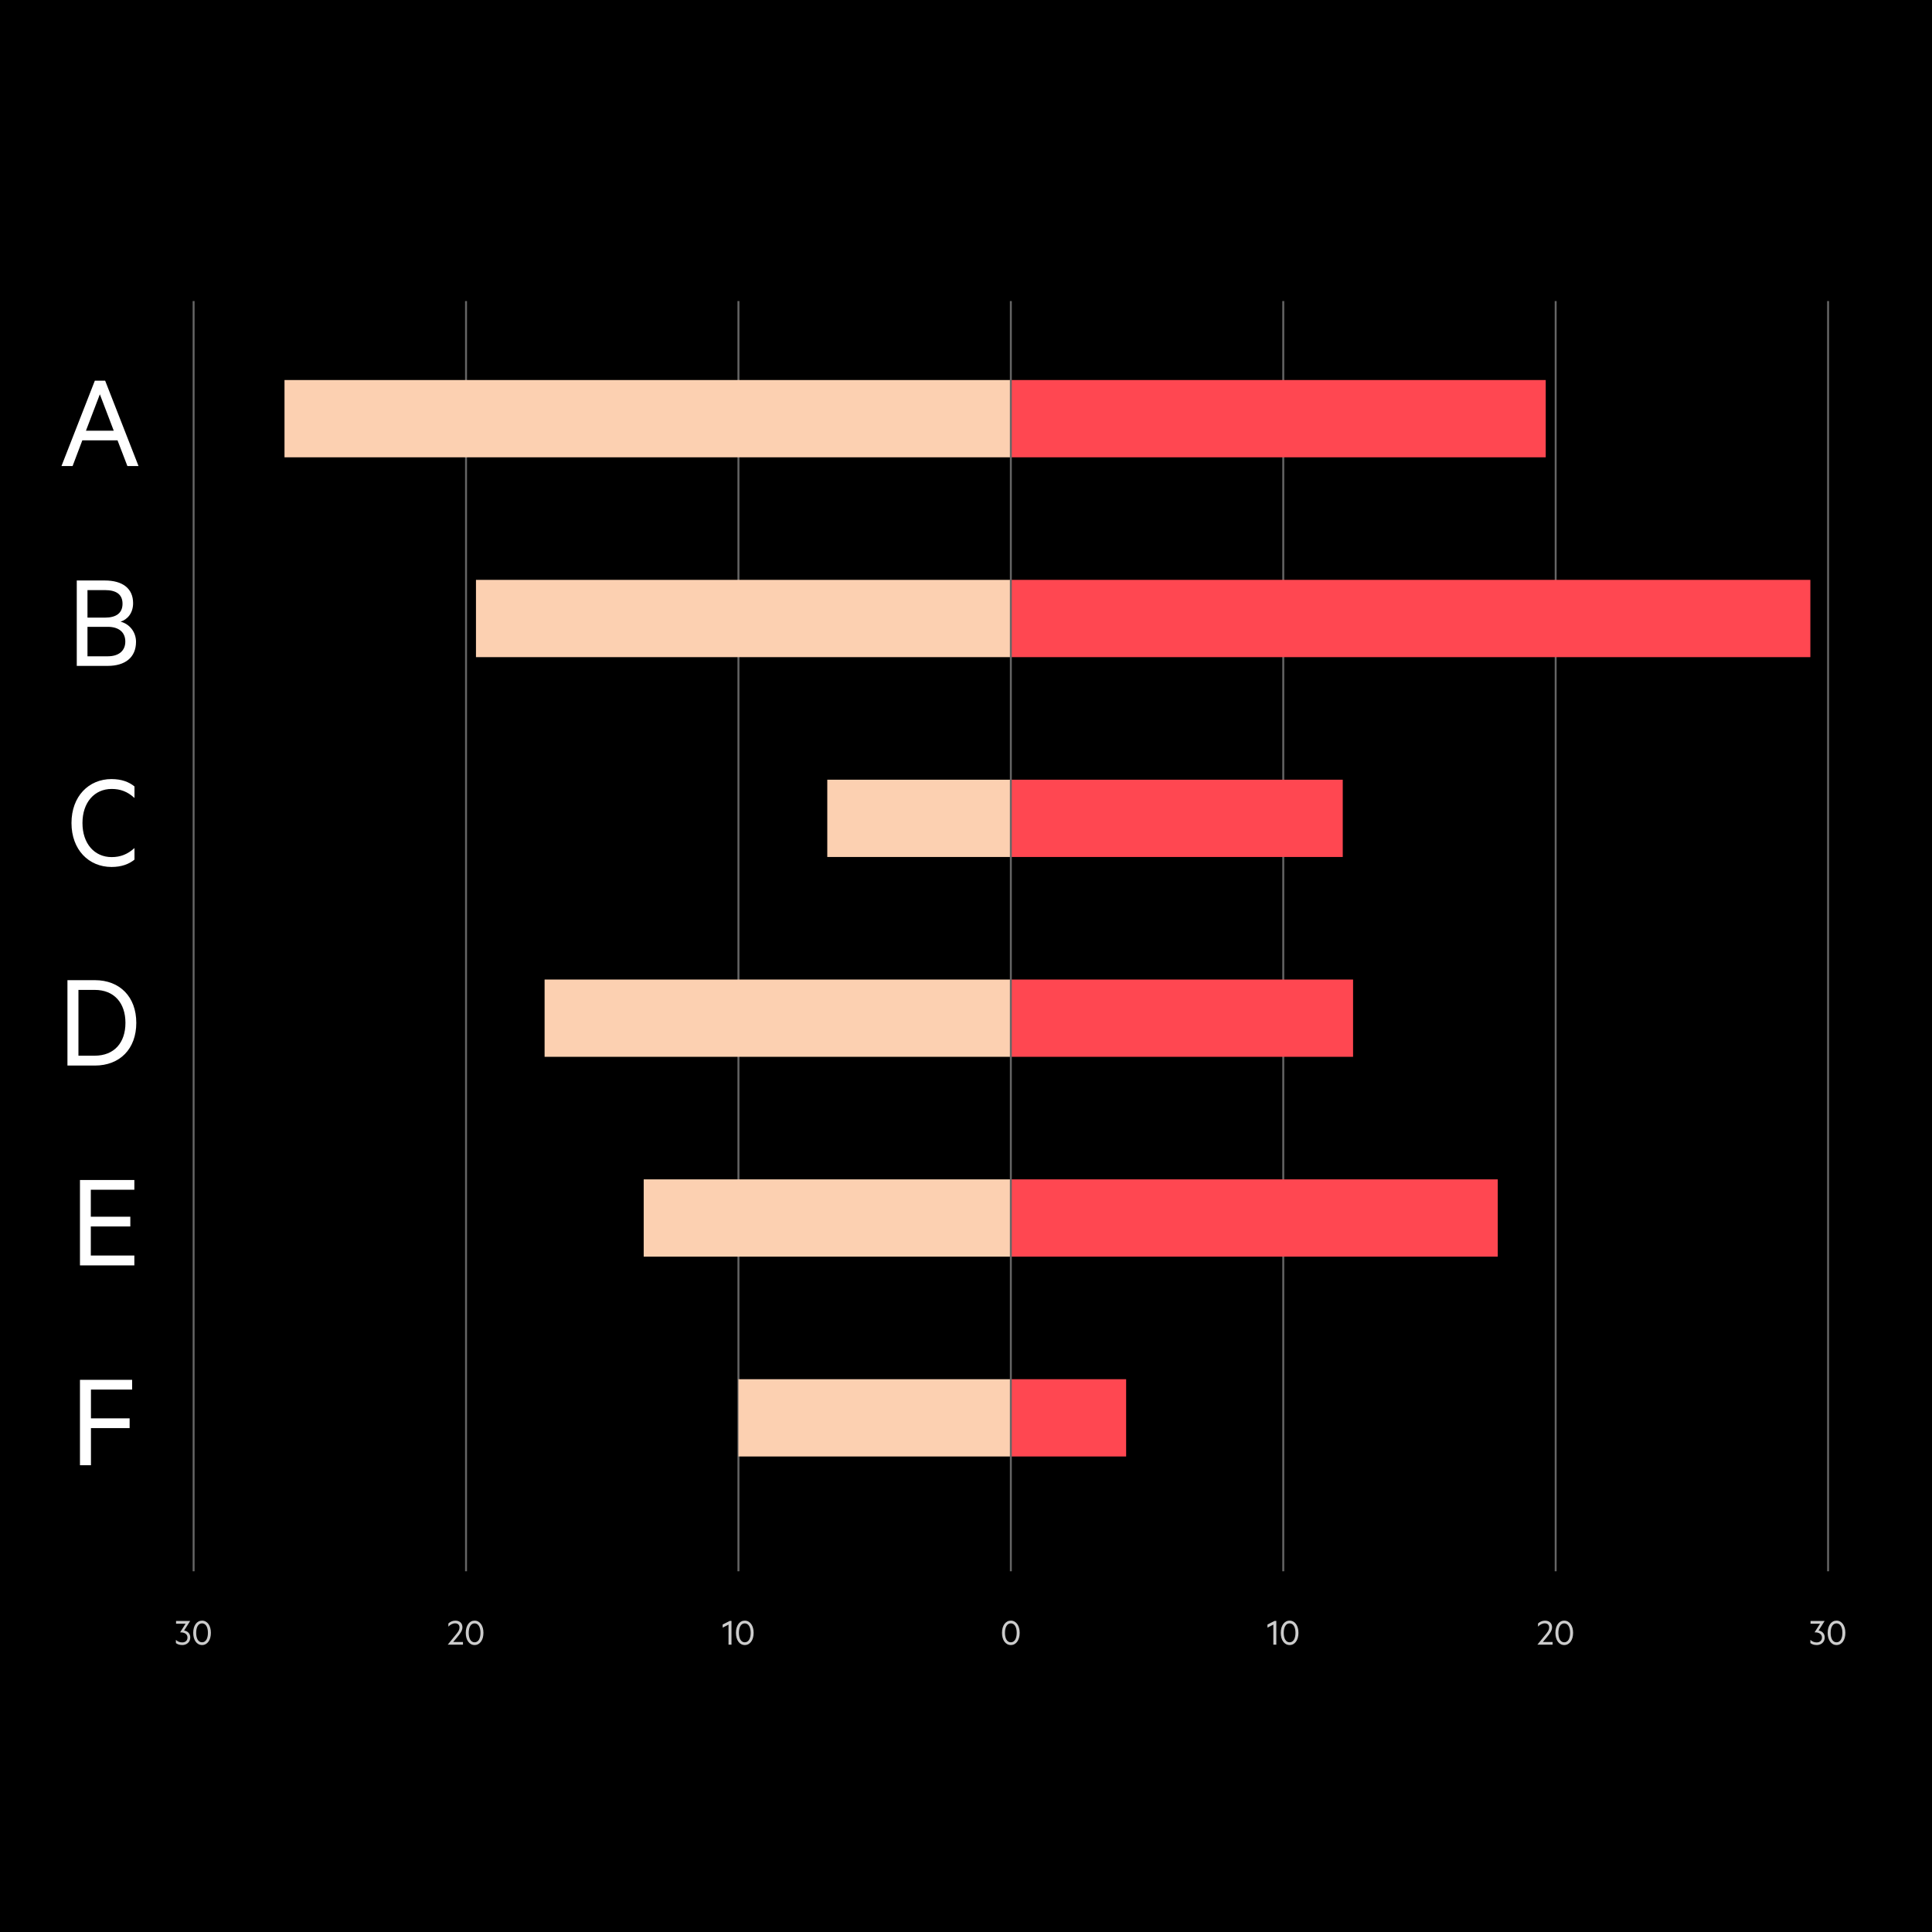 <svg xmlns="http://www.w3.org/2000/svg" viewBox="0.0 0.0 500.0 500.0" width="368" height="368">
  <defs>
    <style>
      .cls-1 {
        fill: #ccc;
      }

      .cls-2 {
        fill: #ff4751;
      }

      .cls-3 {
        fill: none;
        stroke: #666;
        stroke-miterlimit: 10;
        stroke-width: .5px;
      }

      .cls-4 {
        fill: #fff;
      }

      .cls-5 {
        fill: #fcd0b1;
      }
    </style>
  </defs>
  <g id="Background">
    <rect x="0" y="0" width="500" height="500" />
  </g>
  <g id="Spine_Chart" data-name="Spine Chart">
    <g>
      <path class="cls-1" d="M468.562,419.51h3.629v.03l-1.54,2.438c.91.13,1.59.799,1.59,1.799,0,1.199-.939,1.959-2.049,1.959-.78,0-1.279-.21-1.669-.51v-.83c.439.431,1.019.66,1.619.66.799,0,1.379-.45,1.379-1.27,0-.909-.819-1.369-1.899-1.329v-.03l1.409-2.219h-2.469v-.699Z" />
      <path class="cls-1" d="M473.002,422.578c0-1.869.92-3.158,2.289-3.158s2.288,1.289,2.288,3.158-.919,3.158-2.288,3.158-2.289-1.289-2.289-3.158ZM473.771,422.578c0,1.429.52,2.448,1.52,2.448.989,0,1.519-1.02,1.519-2.448,0-1.43-.529-2.449-1.519-2.449-1,0-1.52,1.02-1.52,2.449Z" />
    </g>
    <g>
      <path class="cls-1" d="M401.815,424.946v.7h-3.918v-.04l1.879-2.309c.63-.76,1.14-1.35,1.14-2.119,0-.62-.39-1.06-1.129-1.06-.71,0-1.319.41-1.749.85v-.8c.409-.43,1.079-.749,1.809-.749,1.13,0,1.829.669,1.829,1.729,0,.88-.58,1.609-1.26,2.449l-1.129,1.349h2.528Z" />
      <path class="cls-1" d="M402.538,422.578c0-1.869.919-3.158,2.288-3.158s2.289,1.289,2.289,3.158-.92,3.158-2.289,3.158-2.288-1.289-2.288-3.158ZM403.308,422.578c0,1.429.52,2.448,1.519,2.448.989,0,1.52-1.02,1.52-2.448,0-1.43-.53-2.449-1.52-2.449-.999,0-1.519,1.02-1.519,2.449Z" />
    </g>
    <g>
      <path class="cls-1" d="M330.312,425.646h-.77v-5.197l-1.52.779v-.8l1.819-.929h.47v6.146Z" />
      <path class="cls-1" d="M331.463,422.578c0-1.869.919-3.158,2.288-3.158s2.289,1.289,2.289,3.158-.92,3.158-2.289,3.158-2.288-1.289-2.288-3.158ZM332.232,422.578c0,1.429.52,2.448,1.519,2.448.989,0,1.52-1.02,1.52-2.448,0-1.43-.53-2.449-1.52-2.449-.999,0-1.519,1.02-1.519,2.449Z" />
    </g>
    <g>
      <path class="cls-1" d="M189.312,425.646h-.77v-5.197l-1.52.779v-.8l1.818-.929h.471v6.146Z" />
      <path class="cls-1" d="M190.463,422.578c0-1.869.92-3.158,2.289-3.158s2.289,1.289,2.289,3.158-.92,3.158-2.289,3.158-2.289-1.289-2.289-3.158ZM191.232,422.578c0,1.429.52,2.448,1.52,2.448.989,0,1.52-1.02,1.52-2.448,0-1.43-.53-2.449-1.52-2.449-1,0-1.52,1.02-1.52,2.449Z" />
    </g>
    <g>
      <path class="cls-1" d="M119.816,424.946v.7h-3.918v-.04l1.879-2.309c.63-.76,1.14-1.35,1.14-2.119,0-.62-.39-1.06-1.13-1.06-.709,0-1.319.41-1.749.85v-.8c.41-.43,1.08-.749,1.81-.749,1.129,0,1.829.669,1.829,1.729,0,.88-.58,1.609-1.26,2.449l-1.129,1.349h2.528Z" />
      <path class="cls-1" d="M120.538,422.578c0-1.869.92-3.158,2.289-3.158s2.288,1.289,2.288,3.158-.919,3.158-2.288,3.158-2.289-1.289-2.289-3.158ZM121.308,422.578c0,1.429.52,2.448,1.52,2.448.989,0,1.519-1.02,1.519-2.448,0-1.43-.529-2.449-1.519-2.449-1,0-1.52,1.02-1.52,2.449Z" />
    </g>
    <g>
      <path class="cls-1" d="M45.562,419.51h3.629v.03l-1.54,2.438c.91.13,1.59.799,1.59,1.799,0,1.199-.939,1.959-2.049,1.959-.78,0-1.279-.21-1.669-.51v-.83c.439.431,1.019.66,1.619.66.799,0,1.379-.45,1.379-1.27,0-.909-.819-1.369-1.899-1.329v-.03l1.409-2.219h-2.469v-.699Z" />
      <path class="cls-1" d="M50.003,422.578c0-1.869.92-3.158,2.289-3.158s2.288,1.289,2.288,3.158-.919,3.158-2.288,3.158-2.289-1.289-2.289-3.158ZM50.772,422.578c0,1.429.52,2.448,1.52,2.448.989,0,1.519-1.02,1.519-2.448,0-1.43-.529-2.449-1.519-2.449-1,0-1.52,1.02-1.52,2.449Z" />
    </g>
    <line class="cls-3" x1="402.607" y1="406.646" x2="402.607" y2="77.914" />
    <line class="cls-3" x1="332.107" y1="406.646" x2="332.107" y2="77.914" />
    <path class="cls-1" d="M259.317,422.578c0-1.869.92-3.158,2.289-3.158s2.288,1.289,2.288,3.158-.919,3.158-2.288,3.158-2.289-1.289-2.289-3.158ZM260.087,422.578c0,1.429.52,2.448,1.52,2.448.989,0,1.519-1.02,1.519-2.448,0-1.43-.529-2.449-1.519-2.449-1,0-1.52,1.02-1.52,2.449Z" />
    <line class="cls-3" x1="191.108" y1="406.646" x2="191.108" y2="77.914" />
    <line class="cls-3" x1="120.608" y1="406.646" x2="120.608" y2="77.914" />
    <line class="cls-3" x1="473.107" y1="406.646" x2="473.107" y2="77.914" />
    <path class="cls-4" d="M27.21,98.514l8.639,22.102h-2.88l-2.556-6.659h-9.106l-2.52,6.659h-2.88l8.639-22.102h2.664ZM22.242,111.473h7.199l-3.6-9.431-3.6,9.431Z" />
    <path class="cls-4" d="M35.201,166.105c0,4.032-2.808,6.228-7.343,6.228h-7.991v-22.102h7.271c4.571,0,7.308,2.052,7.308,5.867,0,2.628-1.512,4.248-3.24,4.788,2.376.611,3.996,2.735,3.996,5.219ZM27.138,159.843c2.952,0,4.571-1.188,4.571-3.6,0-2.412-1.619-3.527-4.571-3.527h-4.499v7.127h4.499ZM22.639,169.85h5.22c2.987,0,4.571-1.512,4.571-3.815,0-2.34-1.584-3.815-4.571-3.815h-5.22v7.631Z" />
    <path class="cls-4" d="M28.866,201.625c2.556,0,4.5.72,5.939,1.907v2.987c-1.8-1.655-3.636-2.339-5.903-2.339-4.463,0-7.559,3.491-7.559,8.818s3.096,8.819,7.559,8.819c2.268,0,4.104-.72,5.903-2.34v2.987c-1.439,1.188-3.384,1.908-5.939,1.908-5.903,0-10.366-4.464-10.366-11.375s4.463-11.374,10.366-11.374Z" />
    <path class="cls-4" d="M17.455,253.665h7.091c6.479,0,10.727,4.319,10.727,11.051s-4.247,11.051-10.727,11.051h-7.091v-22.102ZM24.51,273.211c5.004,0,7.955-3.312,7.955-8.495s-2.951-8.531-7.955-8.531h-4.211v17.026h4.211Z" />
    <path class="cls-4" d="M20.695,379.201v-22.102h13.498v2.52h-10.654v7.451h10.007v2.521h-10.007v9.61h-2.844Z" />
    <path class="cls-4" d="M34.77,305.383v2.52h-11.267v6.983h10.223v2.52h-10.223v7.523h11.267v2.556h-14.074v-22.102h14.074Z" />
    <rect class="cls-2" x="261.607" y="150.069" width="206.915" height="20" />
    <rect class="cls-2" x="261.607" y="98.352" width="138.426" height="20" />
    <rect class="cls-5" x="123.181" y="150.069" width="138.426" height="20" />
    <rect class="cls-2" x="261.607" y="253.503" width="88.567" height="20" />
    <rect class="cls-5" x="140.94" y="253.503" width="120.667" height="20" />
    <rect class="cls-2" x="261.607" y="356.938" width="29.836" height="20" />
    <rect class="cls-5" x="191.108" y="356.938" width="70.5" height="20" />
    <rect class="cls-5" x="73.628" y="98.352" width="187.98" height="20" />
    <rect class="cls-5" x="214.099" y="201.786" width="47.509" height="20" />
    <rect class="cls-2" x="261.607" y="201.786" width="85.898" height="20" />
    <rect class="cls-5" x="166.59" y="305.22" width="95.017" height="20" />
    <rect class="cls-2" x="261.607" y="305.22" width="126.013" height="20" />
    <line class="cls-3" x1="50.108" y1="406.646" x2="50.108" y2="77.914" />
    <line class="cls-3" x1="261.607" y1="406.646" x2="261.607" y2="77.914" />
  </g>
</svg>